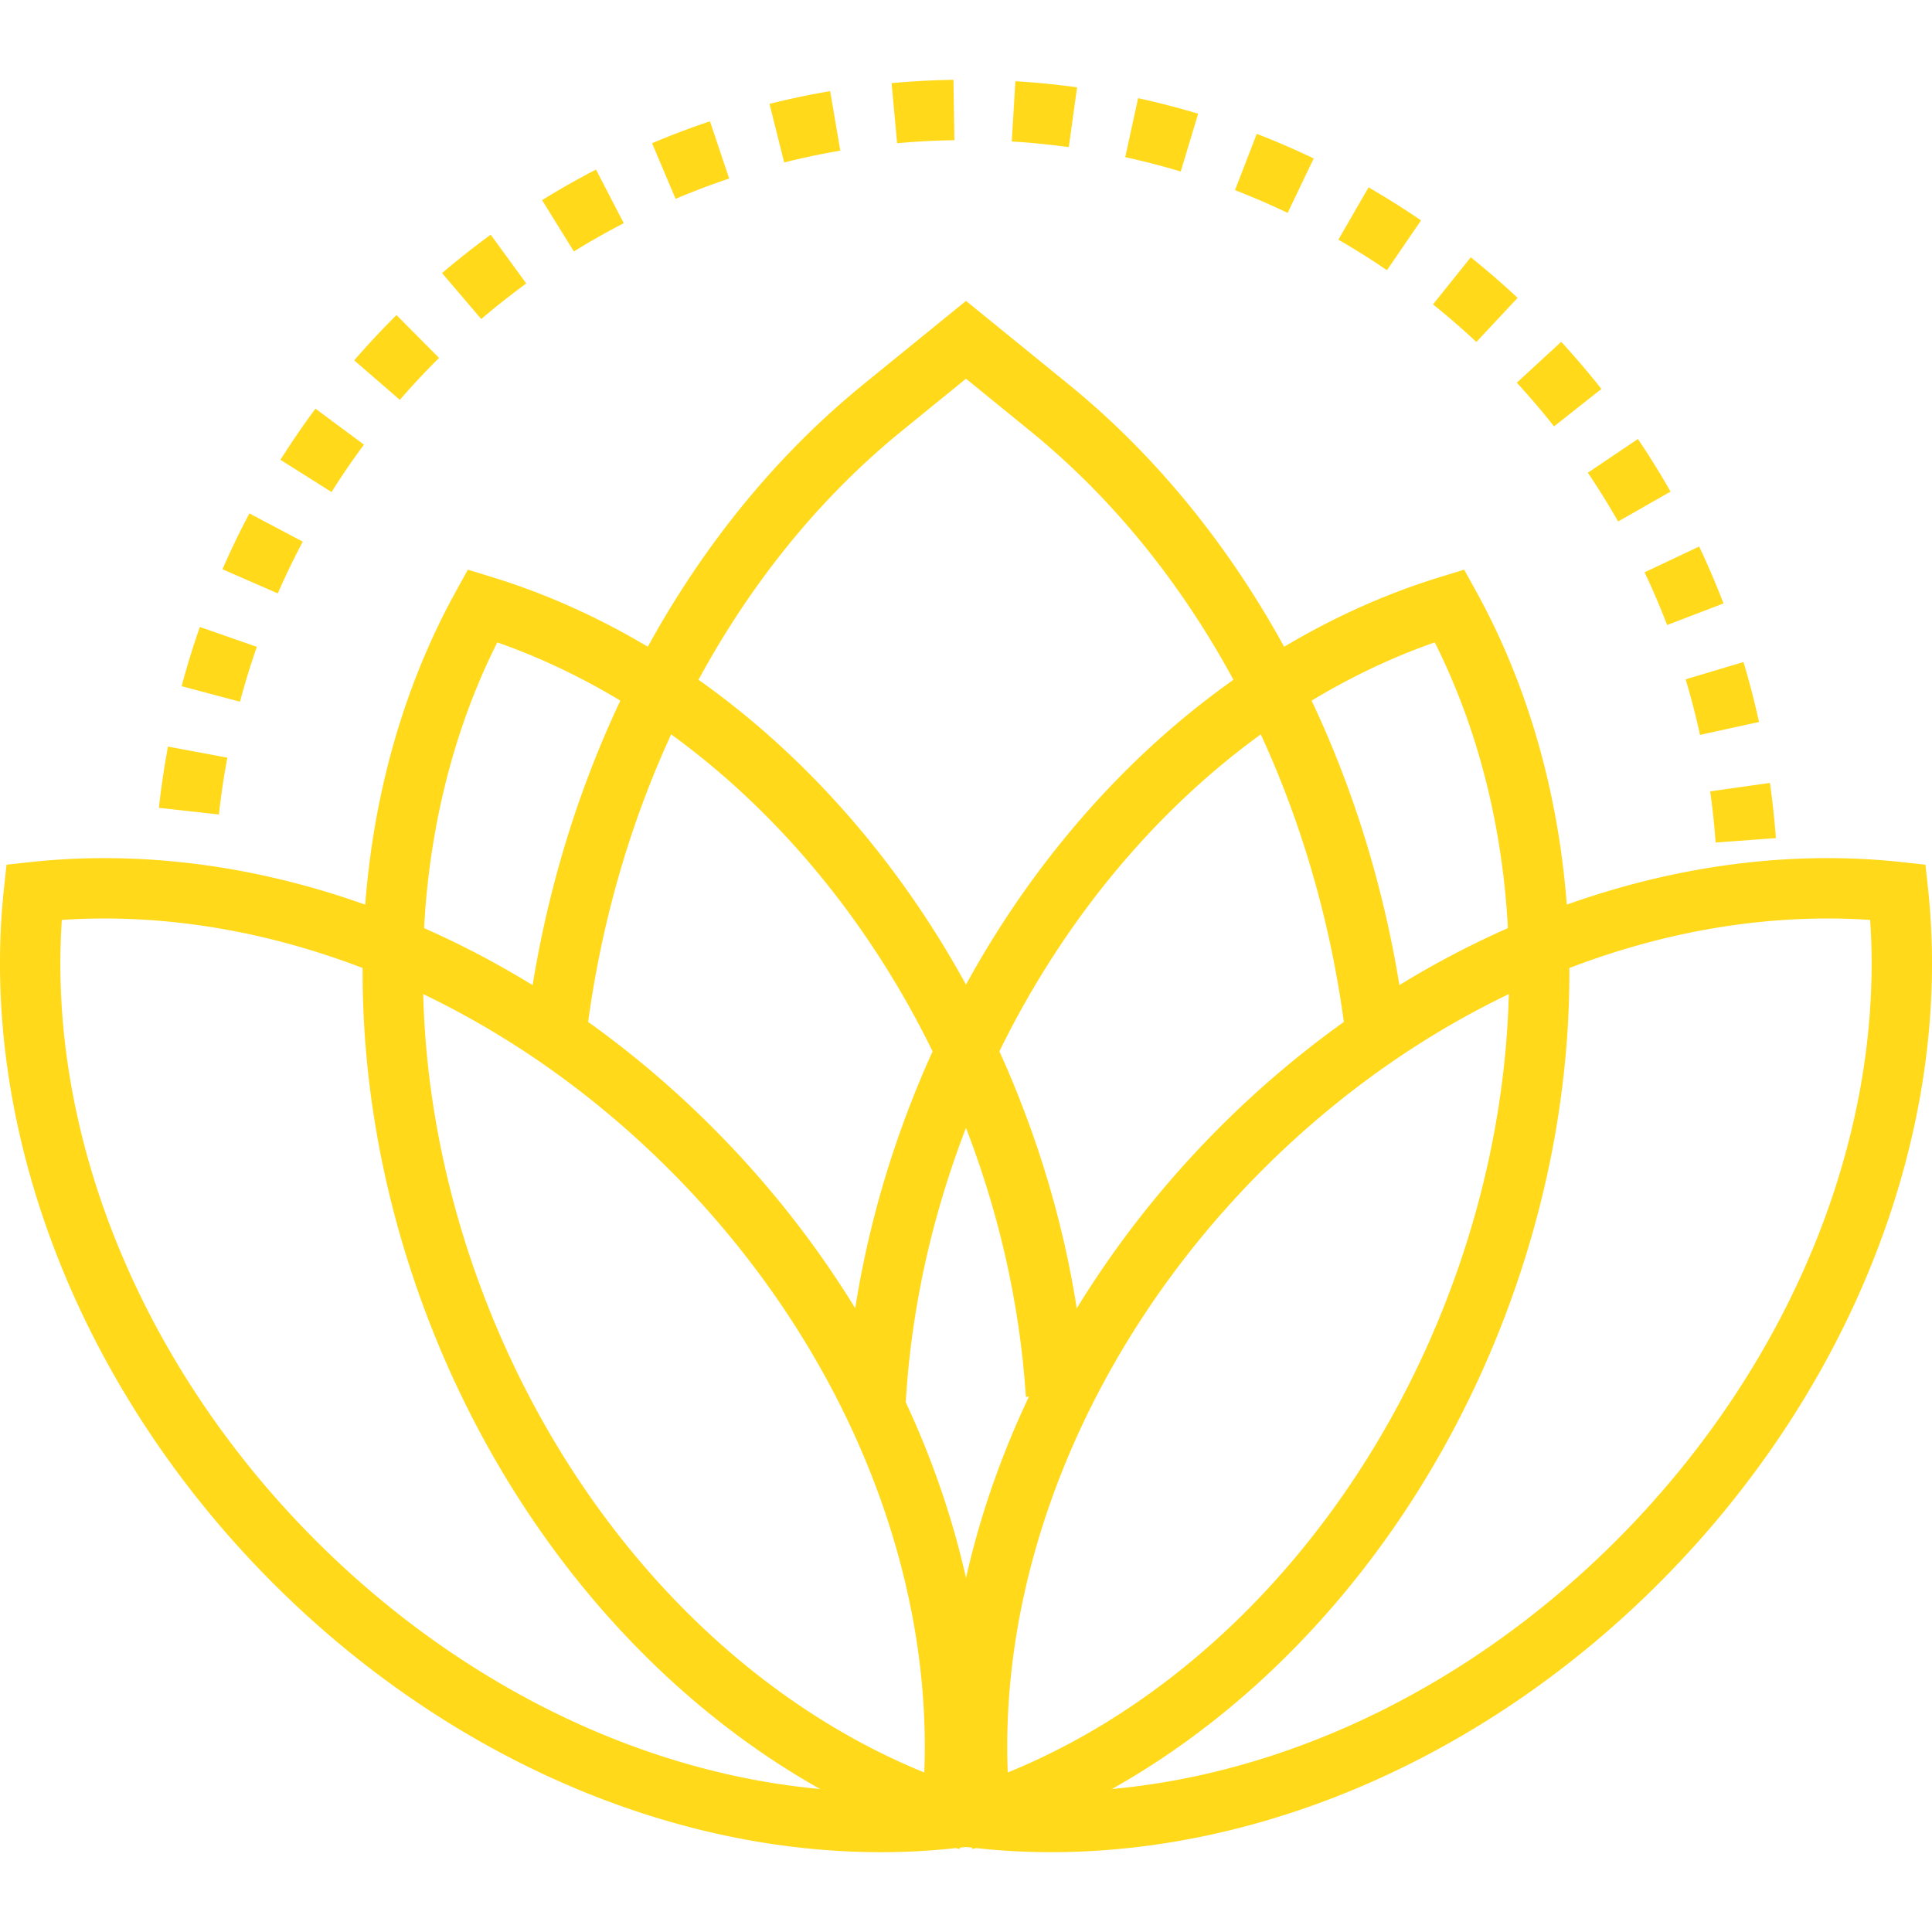 <svg xmlns="http://www.w3.org/2000/svg" width="128" height="128" fill="none"><g fill="#FFD91A" clip-path="url(#a)"><path d="m38.763 69.334-3.974-.447c1.983-17.626 10.157-33.456 22.425-43.432L64 19.935l6.788 5.521C82.94 35.34 91.096 51.01 93.162 68.45l-3.973.471c-1.944-16.417-9.572-31.129-20.925-40.36L64 25.09l-4.263 3.467C48.275 37.88 40.631 52.741 38.763 69.334z"/><path d="M58.368 122.712c-14.383-.001-29.146-6.577-40.5-18.044C5.154 91.829-1.427 74.716.26 58.889l.17-1.601 1.603-.175a45.276 45.276 0 0 1 4.869-.26c14.38 0 29.143 6.576 40.5 18.045 12.714 12.834 19.294 29.947 17.605 45.776l-.171 1.602-1.601.174a45.27 45.27 0 0 1-4.868.262zM4.097 60.946C3.14 75.13 9.273 90.304 20.71 101.854c10.608 10.714 24.334 16.858 37.657 16.859.938 0 1.878-.032 2.806-.095.957-14.187-5.175-29.36-16.61-40.906-10.612-10.715-24.34-16.86-37.66-16.86-.94 0-1.878.032-2.806.094z"/><path d="M69.635 122.711h-.002c-1.638 0-3.275-.088-4.867-.261l-1.6-.174-.172-1.602c-1.688-15.823 4.893-32.936 17.604-45.776 11.36-11.469 26.12-18.046 40.501-18.046 1.637 0 3.274.088 4.868.261l1.601.175.171 1.601c1.69 15.827-4.892 32.94-17.605 45.777-11.353 11.469-26.114 18.045-40.499 18.045zm-2.806-4.093c.927.063 1.865.094 2.804.094 13.325.001 27.052-6.145 37.658-16.86 11.438-11.548 17.569-26.721 16.612-40.905a41.468 41.468 0 0 0-2.805-.095c-13.32 0-27.046 6.146-37.659 16.86-11.433 11.552-17.566 26.725-16.61 40.906z"/><path d="M63.574 122.504c-15.1-4.617-28.136-17.425-34.872-34.26-6.734-16.83-6.169-35.178 1.51-49.08l.784-1.42 1.551.475c15.1 4.616 28.134 17.423 34.87 34.258 2.575 6.435 4.104 13.1 4.545 19.805l-3.992.262c-.412-6.285-1.848-12.537-4.267-18.58-6.053-15.13-17.472-26.75-30.758-31.405-6.364 12.678-6.587 29.061-.529 44.2 6.29 15.721 18.375 27.655 32.327 31.923l-1.169 3.822z"/><path d="m64.428 122.504-1.17-3.823c13.95-4.268 26.037-16.202 32.328-31.923 6.056-15.137 5.832-31.52-.53-44.2C81.77 47.212 70.35 58.832 64.298 73.963c-2.475 6.188-3.92 12.58-4.293 19.001l-3.993-.232c.398-6.852 1.937-13.666 4.572-20.255 6.736-16.836 19.77-29.643 34.87-34.258l1.552-.475.784 1.42c7.678 13.905 8.242 32.253 1.509 49.08-6.736 16.834-19.773 29.643-34.871 34.26zM14.195 59.59h-4c0-.684.013-1.363.038-2.04l3.997.146a51.729 51.729 0 0 0-.035 1.894zm99.47-3.77a50.294 50.294 0 0 0-.362-3.39l3.961-.559c.17 1.205.302 2.436.392 3.656l-3.991.293zm-99.162-1.86-3.975-.439c.15-1.354.352-2.72.602-4.058l3.931.734a51.746 51.746 0 0 0-.558 3.762zm98.127-5.272a50.908 50.908 0 0 0-.951-3.68l3.832-1.147c.389 1.3.734 2.637 1.027 3.972l-3.908.855zM15.9 46.49l-3.865-1.029a54.25 54.25 0 0 1 1.205-3.923l3.776 1.317A51.11 51.11 0 0 0 15.9 46.49zm94.552-5.08a49.911 49.911 0 0 0-1.494-3.492l3.615-1.71a54.12 54.12 0 0 1 1.613 3.77l-3.734 1.432zm-92.047-2.096-3.666-1.6a54.41 54.41 0 0 1 1.784-3.699l3.535 1.871a51.412 51.412 0 0 0-1.653 3.428zm88.798-4.765a50.106 50.106 0 0 0-2.004-3.23l3.318-2.234a54.992 54.992 0 0 1 2.162 3.485l-3.476 1.98zm-85.239-1.952-3.384-2.134a55.41 55.41 0 0 1 2.32-3.388l3.212 2.383a50.735 50.735 0 0 0-2.148 3.14zm80.995-4.349a50.791 50.791 0 0 0-2.467-2.893l2.943-2.708a54.305 54.305 0 0 1 2.662 3.122l-3.138 2.48zm-76.468-1.757-3.024-2.617a55.033 55.033 0 0 1 2.802-3l2.818 2.838a51.136 51.136 0 0 0-2.596 2.78zm71.323-3.835a50.629 50.629 0 0 0-2.873-2.489l2.502-3.12a54.814 54.814 0 0 1 3.103 2.688l-2.732 2.921zm-65.93-1.519-2.596-3.043a54.744 54.744 0 0 1 3.222-2.544l2.357 3.231a50.382 50.382 0 0 0-2.983 2.356zm60.005-3.234a49.807 49.807 0 0 0-3.218-2.025l2-3.464a53.818 53.818 0 0 1 3.476 2.188l-2.258 3.301zM38.02 16.66l-2.105-3.4a53.546 53.546 0 0 1 3.571-2.025l1.84 3.552a49.238 49.238 0 0 0-3.306 1.873zm47.29-2.555a49.068 49.068 0 0 0-3.488-1.508l1.443-3.73a52.69 52.69 0 0 1 3.772 1.632l-1.728 3.606zm-40.549-.932L43.2 9.49a53.522 53.522 0 0 1 3.837-1.453l1.272 3.792a49.2 49.2 0 0 0-3.549 1.345zm33.466-1.81a48.924 48.924 0 0 0-3.676-.95l.852-3.909a53.57 53.57 0 0 1 3.977 1.03l-1.153 3.83zm-26.273-.6-.973-3.88A53.768 53.768 0 0 1 55 6.038l.671 3.943a49.957 49.957 0 0 0-3.718.782zM70.81 9.748a49.368 49.368 0 0 0-3.779-.374l.242-3.993c1.364.082 2.74.22 4.086.405l-.549 3.962zM59.436 9.49l-.366-3.983a53.825 53.825 0 0 1 4.1-.219l.061 4a49.933 49.933 0 0 0-3.795.202zm58.367 50.1h-4c0-.635-.012-1.267-.034-1.896l3.998-.144c.024.678.036 1.357.036 2.04z"/></g><defs><clipPath id="a"><path fill="#fff" d="M0 0h128v128H0z"/></clipPath></defs></svg>